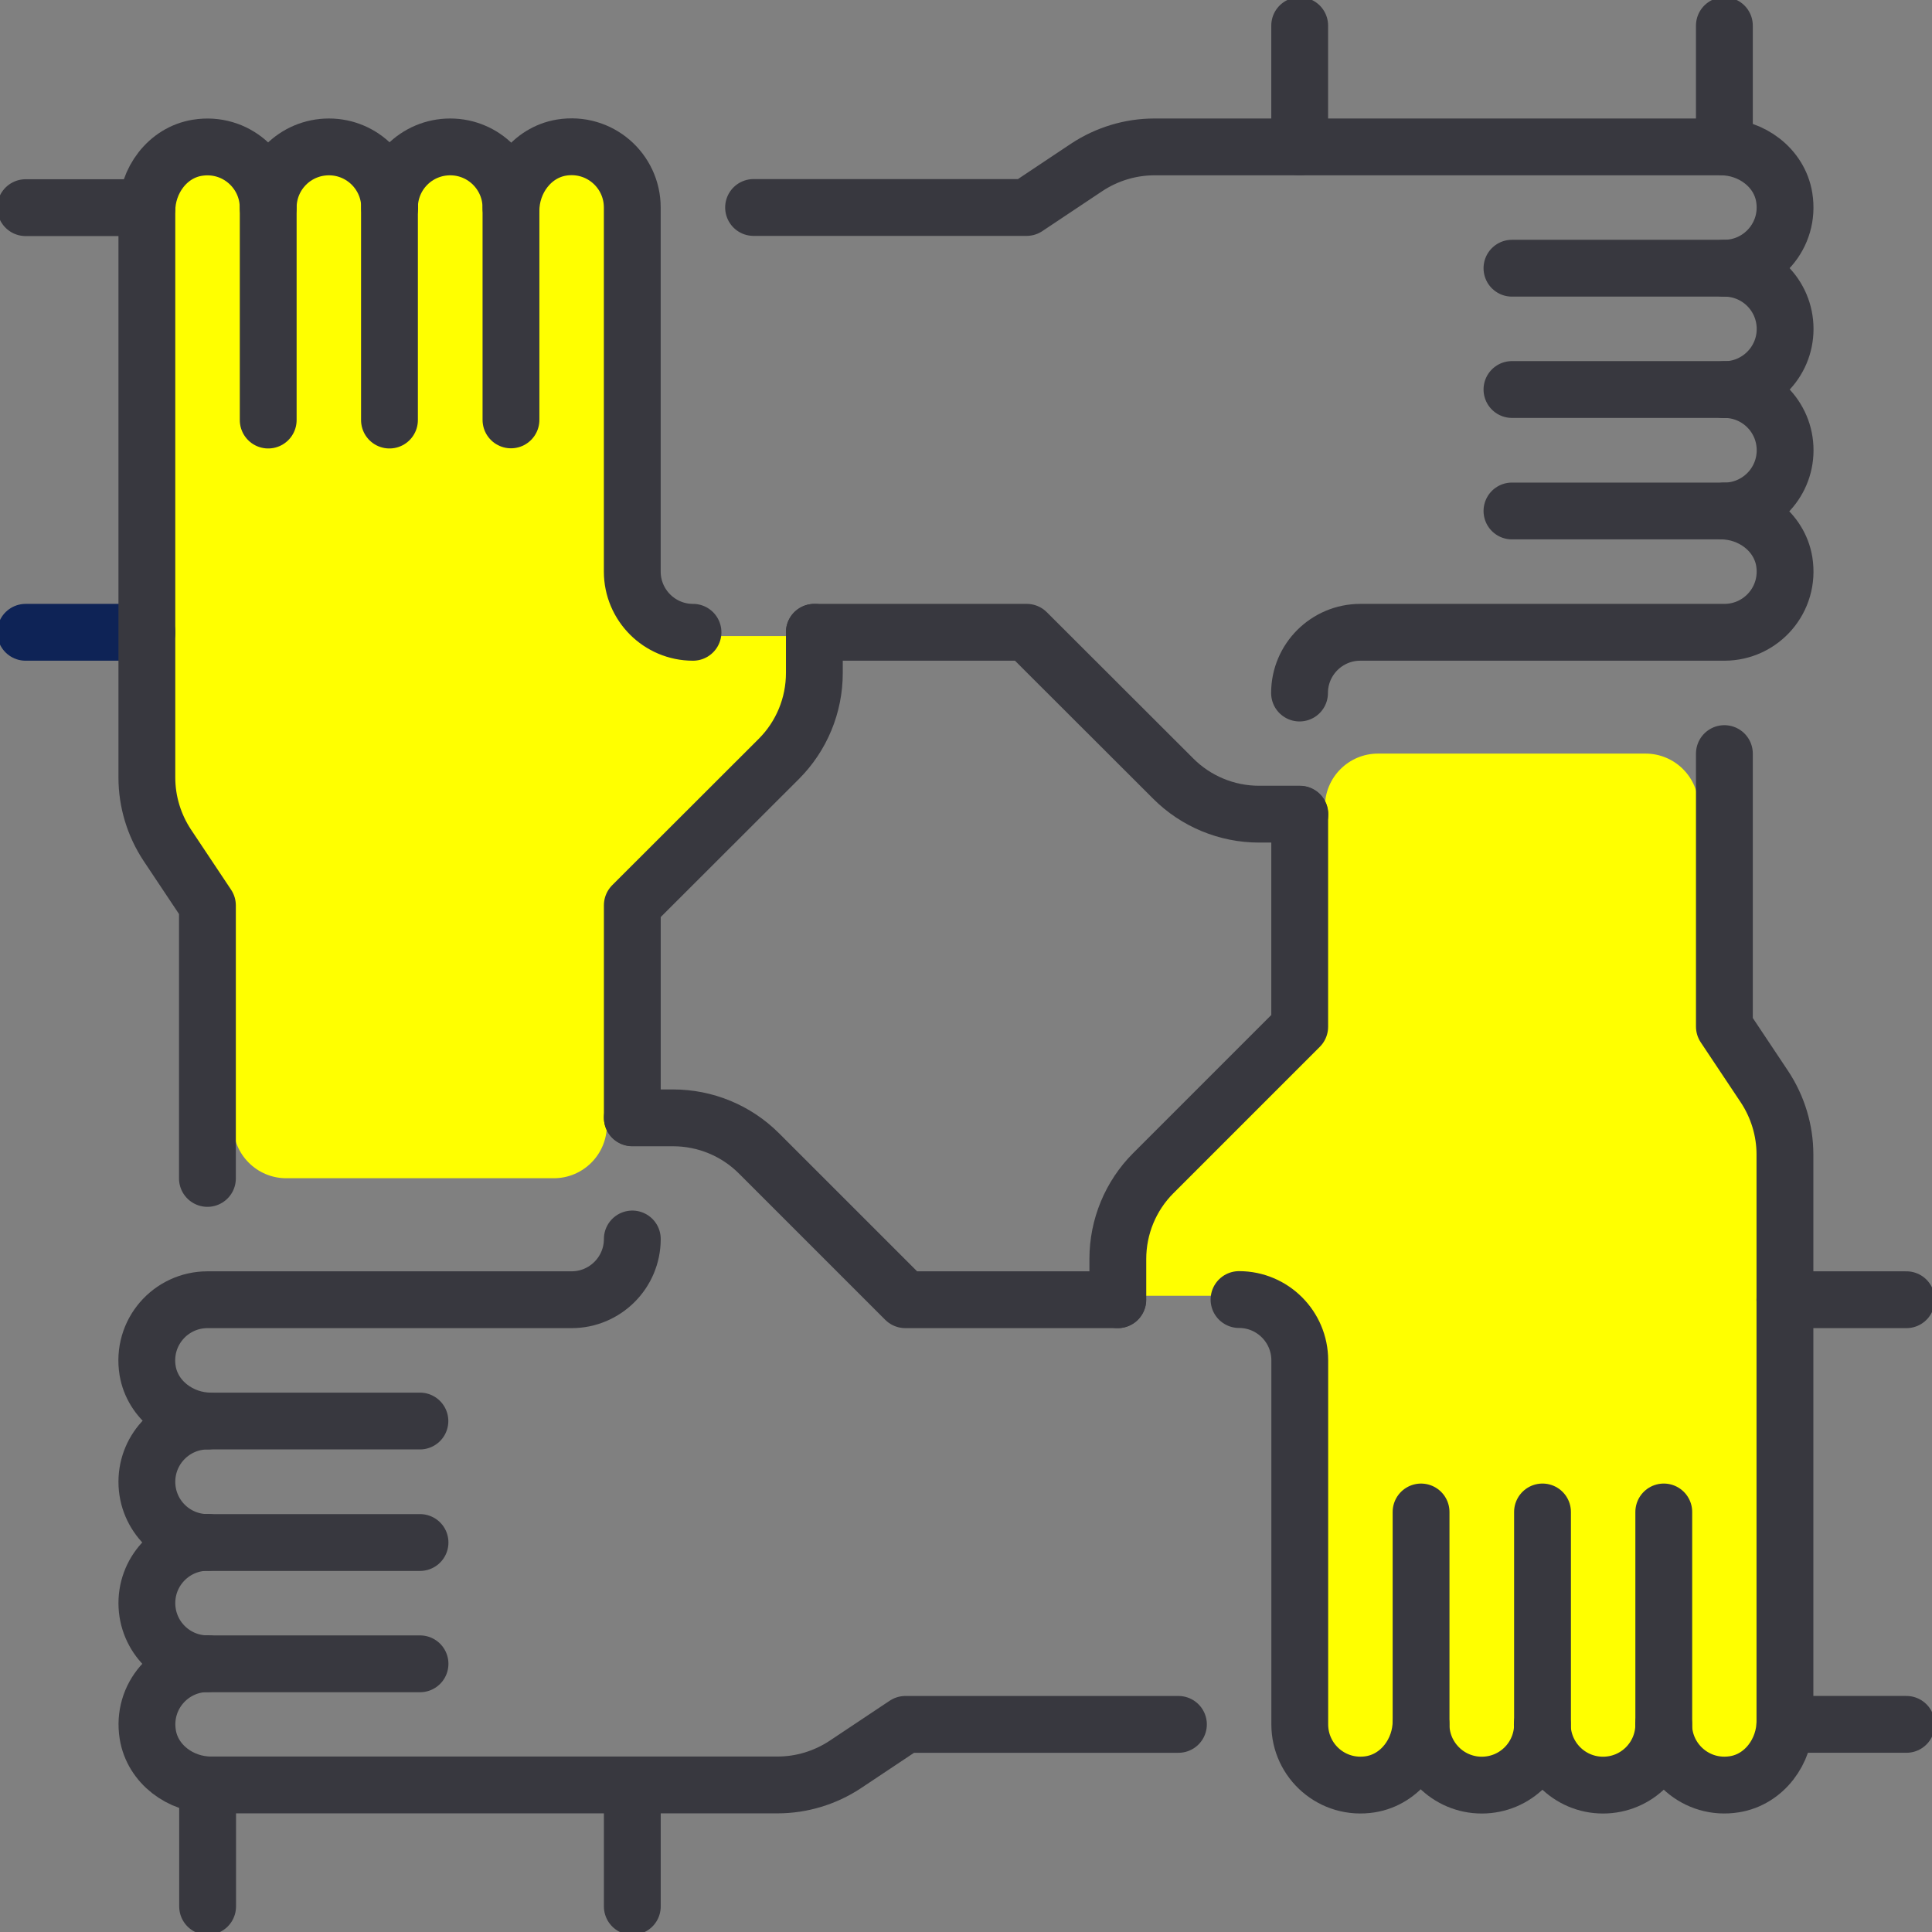 <svg width="102" height="102" viewBox="0 0 102 102" fill="none" xmlns="http://www.w3.org/2000/svg">
<rect x="0" y="0" width="102" height="102" fill="#808080" stroke="none"/>
<g clip-path="url(#clip0_9071_359)">
<path d="M10.96 56.855V47.794L7.754 41.435V8.702L11.492 7.756L14.509 9.512L18.329 7.909L20.572 8.837L23.769 7.756L26.976 9.116L30.651 7.756L33.38 10.098L33.812 33.58H44.36V34.112L42.405 38.183L33.38 47.794V53.775L10.96 56.855Z" fill="#FFFF00"/>
<path d="M29.237 50.388H15.114C13.567 50.388 12.312 51.642 12.312 53.189V59.404C12.312 60.951 13.567 62.205 15.114 62.205H29.237C30.785 62.205 32.039 60.951 32.039 59.404V53.189C32.039 51.642 30.785 50.388 29.237 50.388Z" fill="#FFFF00"/>
<path d="M91.037 45.145V54.198L94.235 60.566V93.299L90.506 94.236L87.48 92.489L83.669 94.092L81.427 93.155L78.22 94.236L75.022 92.876L71.338 94.236L68.618 91.903L68.186 68.412H57.629V67.889L59.584 63.809L68.618 54.198V48.217L91.037 45.145Z" fill="#FFFF00"/>
<path d="M72.751 51.603H86.874C88.422 51.603 89.676 50.349 89.676 48.802V42.587C89.676 41.04 88.422 39.786 86.874 39.786H72.751C71.204 39.786 69.95 41.04 69.95 42.587V48.802C69.95 50.349 71.204 51.603 72.751 51.603Z" fill="#FFFF00"/>
<path d="M91.038 20.573C92.804 20.573 94.245 19.141 94.245 17.367C94.245 15.592 92.813 14.16 91.038 14.16H79.824" stroke="#38383F" stroke-width="3" stroke-linecap="round" stroke-linejoin="round"/>
<path d="M91.038 26.978C92.804 26.978 94.245 25.546 94.245 23.771C94.245 21.997 92.813 20.564 91.038 20.564H79.824" stroke="#38383F" stroke-width="3" stroke-linecap="round" stroke-linejoin="round"/>
<path d="M79.824 26.977H90.867C92.461 26.977 93.938 28.067 94.2 29.644C94.524 31.652 92.983 33.382 91.038 33.382H71.816C70.051 33.382 68.609 34.814 68.609 36.589" stroke="#38383F" stroke-width="3" stroke-linecap="round" stroke-linejoin="round"/>
<path d="M42.992 33.382H54.206L61.944 41.11C63.142 42.308 64.772 42.984 66.475 42.984H68.627" stroke="#38383F" stroke-width="3" stroke-linecap="round" stroke-linejoin="round"/>
<path d="M91.037 14.16C92.983 14.16 94.523 12.422 94.199 10.422C93.947 8.846 92.46 7.756 90.866 7.756H60.944C59.682 7.756 58.44 8.134 57.386 8.828L54.197 10.954H39.785" stroke="#38383F" stroke-width="3" stroke-linecap="round" stroke-linejoin="round"/>
<path d="M1.352 10.963H7.756" stroke="#38383F" stroke-width="3" stroke-linecap="round" stroke-linejoin="round"/>
<path d="M1.352 33.382H7.756" stroke="#0E2356" stroke-width="3" stroke-linecap="round" stroke-linejoin="round"/>
<path d="M20.573 10.963C20.573 9.197 19.141 7.756 17.367 7.756C15.592 7.756 14.16 9.188 14.16 10.963V22.177" stroke="#38383F" stroke-width="3" stroke-linecap="round" stroke-linejoin="round"/>
<path d="M26.976 10.963C26.976 9.197 25.544 7.756 23.769 7.756C21.995 7.756 20.562 9.188 20.562 10.963V22.177" stroke="#38383F" stroke-width="3" stroke-linecap="round" stroke-linejoin="round"/>
<path d="M26.977 22.168V11.125C26.977 9.531 28.067 8.054 29.643 7.792C31.651 7.468 33.381 9.008 33.381 10.954V30.176C33.381 31.941 34.813 33.382 36.587 33.382" stroke="#38383F" stroke-width="3" stroke-linecap="round" stroke-linejoin="round"/>
<path d="M14.158 10.963C14.158 9.017 12.42 7.477 10.42 7.801C8.844 8.053 7.754 9.54 7.754 11.134V41.056C7.754 42.318 8.132 43.561 8.826 44.614L10.951 47.803V62.215" stroke="#38383F" stroke-width="3" stroke-linecap="round" stroke-linejoin="round"/>
<path d="M10.961 100.65V94.236" stroke="#38383F" stroke-width="3" stroke-linecap="round" stroke-linejoin="round"/>
<path d="M33.383 100.65V94.236" stroke="#38383F" stroke-width="3" stroke-linecap="round" stroke-linejoin="round"/>
<path d="M10.96 81.428C9.195 81.428 7.754 82.86 7.754 84.634C7.754 86.409 9.186 87.841 10.96 87.841H22.175" stroke="#38383F" stroke-width="3" stroke-linecap="round" stroke-linejoin="round"/>
<path d="M10.96 75.023C9.195 75.023 7.754 76.456 7.754 78.23C7.754 80.004 9.186 81.437 10.96 81.437H22.175" stroke="#38383F" stroke-width="3" stroke-linecap="round" stroke-linejoin="round"/>
<path d="M33.383 59.008V47.794L41.12 40.065C42.318 38.867 42.994 37.237 42.994 35.535V33.382" stroke="#38383F" stroke-width="3" stroke-linecap="round" stroke-linejoin="round"/>
<path d="M22.169 75.023H11.126C9.532 75.023 8.055 73.933 7.793 72.357C7.469 70.348 9.009 68.619 10.955 68.619H30.177C31.942 68.619 33.383 67.187 33.383 65.412" stroke="#38383F" stroke-width="3" stroke-linecap="round" stroke-linejoin="round"/>
<path d="M59.009 68.618H47.795L40.066 60.89C38.868 59.692 37.238 59.017 35.536 59.017H33.383" stroke="#38383F" stroke-width="3" stroke-linecap="round" stroke-linejoin="round"/>
<path d="M10.963 87.832C9.017 87.832 7.477 89.57 7.801 91.57C8.053 93.146 9.54 94.236 11.134 94.236H41.056C42.318 94.236 43.561 93.858 44.614 93.164L47.803 91.039H62.215" stroke="#38383F" stroke-width="3" stroke-linecap="round" stroke-linejoin="round"/>
<path d="M100.648 91.038H94.234" stroke="#38383F" stroke-width="3" stroke-linecap="round" stroke-linejoin="round"/>
<path d="M100.648 68.619H94.234" stroke="#38383F" stroke-width="3" stroke-linecap="round" stroke-linejoin="round"/>
<path d="M81.426 91.038C81.426 92.804 82.858 94.245 84.632 94.245C86.407 94.245 87.839 92.813 87.839 91.038V79.824" stroke="#38383F" stroke-width="3" stroke-linecap="round" stroke-linejoin="round"/>
<path d="M75.023 91.038C75.023 92.804 76.456 94.245 78.23 94.245C80.004 94.245 81.437 92.813 81.437 91.038V79.824" stroke="#38383F" stroke-width="3" stroke-linecap="round" stroke-linejoin="round"/>
<path d="M75.025 79.825V90.868C75.025 92.462 73.935 93.939 72.359 94.2C70.35 94.525 68.621 92.984 68.621 91.039V71.817C68.621 70.052 67.189 68.61 65.414 68.61" stroke="#38383F" stroke-width="3" stroke-linecap="round" stroke-linejoin="round"/>
<path d="M68.618 42.993V54.207L60.889 61.936C59.691 63.134 59.016 64.764 59.016 66.466V68.619" stroke="#38383F" stroke-width="3" stroke-linecap="round" stroke-linejoin="round"/>
<path d="M87.832 91.038C87.832 92.984 89.57 94.524 91.57 94.2C93.146 93.948 94.236 92.462 94.236 90.867V60.945C94.236 59.684 93.858 58.441 93.164 57.387L91.039 54.198V39.786" stroke="#38383F" stroke-width="3" stroke-linecap="round" stroke-linejoin="round"/>
<path d="M91.039 1.352V7.756" stroke="#38383F" stroke-width="3" stroke-linecap="round" stroke-linejoin="round"/>
<path d="M68.617 1.352V7.756" stroke="#38383F" stroke-width="3" stroke-linecap="round" stroke-linejoin="round"/>
</g>
<defs>
<clipPath id="clip0_9071_359">
<rect width="102" height="102" fill="white"/>
</clipPath>
</defs>
</svg>
